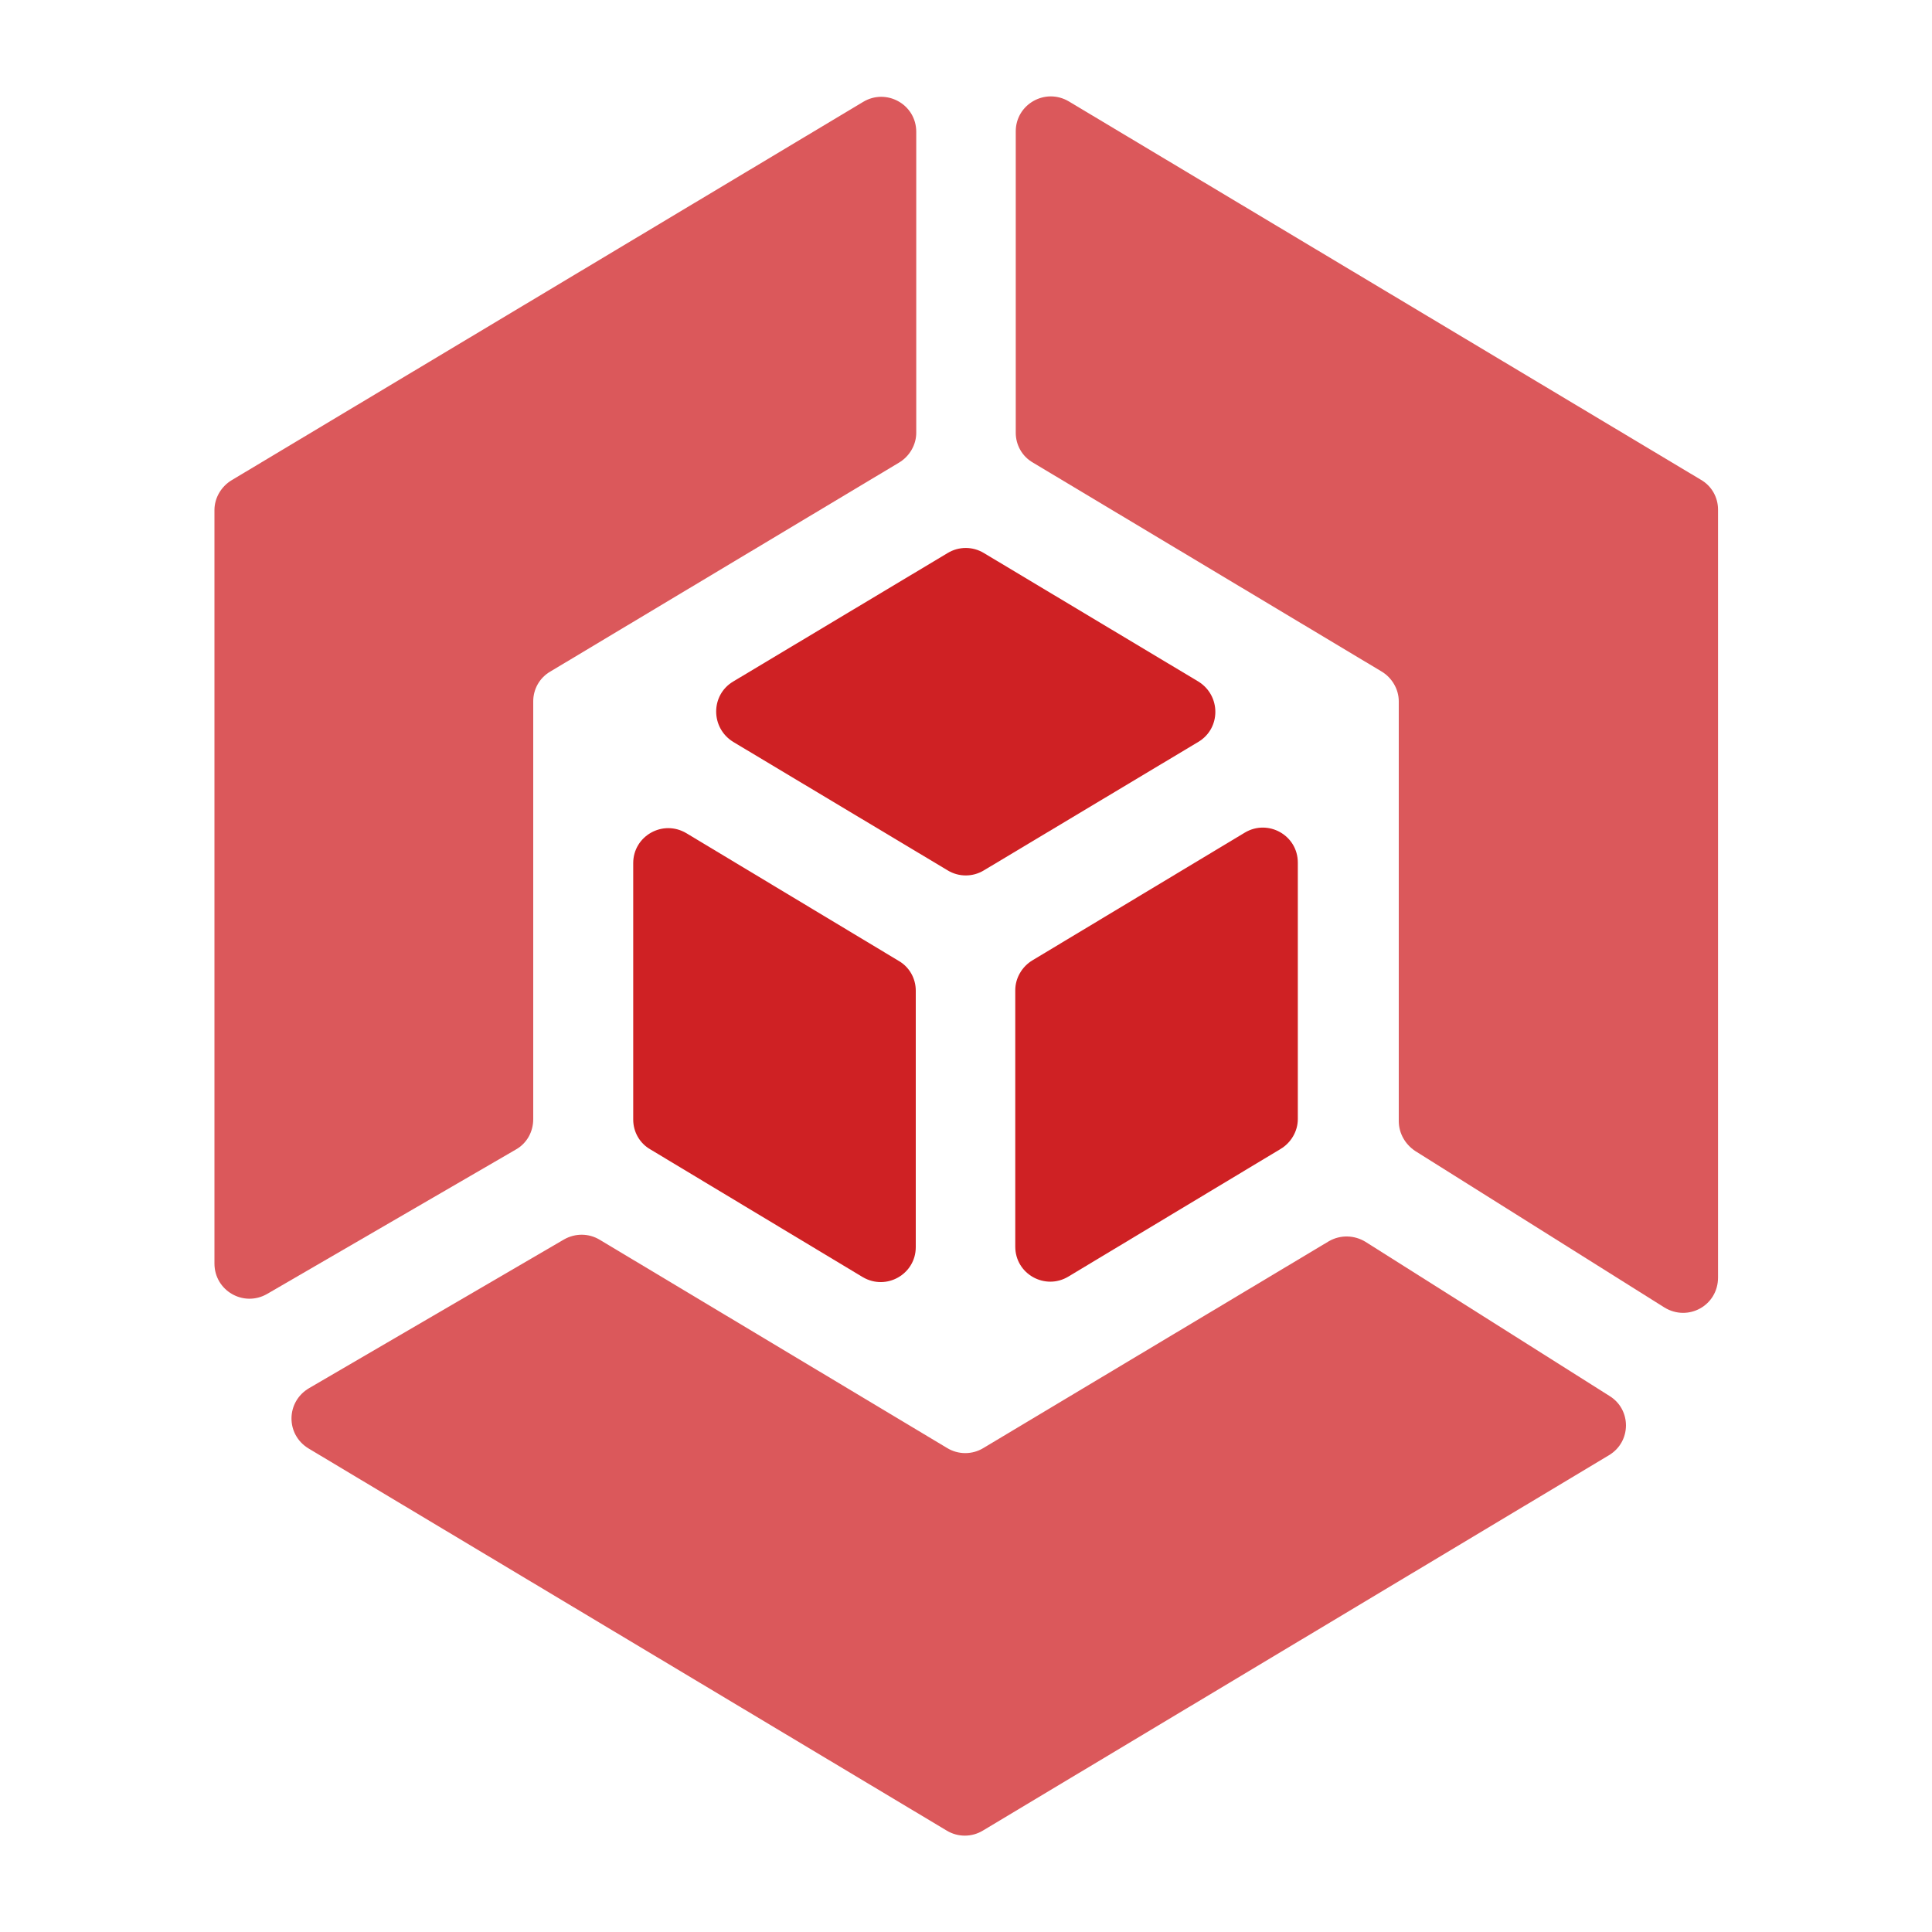 <svg enable-background="new 0 0 40 40" viewBox="0 0 40 40" xmlns="http://www.w3.org/2000/svg"><g fill="#cf2124"><path d="m20.37 11.45c-.23-.14-.52-.14-.75 0l-4.44 2.66c-.47.28-.47.96 0 1.25l4.44 2.66c.23.14.52.14.75 0l4.44-2.66c.47-.28.47-.96 0-1.25z"/><path d="m21.38 19.88c-.22.13-.36.37-.36.62v5.31c0 .57.62.91 1.1.62l4.39-2.64c.22-.13.36-.37.36-.62v-5.31c0-.57-.62-.91-1.1-.62z"/><path d="m18.96 20.51c0-.25-.13-.49-.36-.62l-4.39-2.64c-.49-.29-1.1.06-1.1.62v5.31c0 .25.13.49.36.62l4.39 2.64c.49.29 1.1-.06 1.1-.62z"/><path d="m28.27 25.71c-.23-.14-.52-.15-.76-.01l-7.15 4.28c-.23.14-.52.14-.75 0l-7.19-4.31c-.23-.14-.51-.14-.74-.01l-5.28 3.08c-.48.28-.49.96-.01 1.25l13.21 7.91c.23.14.52.14.75 0l12.96-7.77c.47-.28.47-.95.01-1.23z" opacity=".75"/><path d="m21.03 8.96c0 .25.13.49.36.62l7.21 4.32c.22.13.36.37.36.62v8.69c0 .25.13.48.34.62l5.16 3.24c.49.3 1.11-.04 1.11-.62v-15.9c0-.25-.13-.49-.36-.62l-13.08-7.83c-.49-.29-1.1.06-1.1.62z" opacity=".75"/><path d="m10.68 23.8c.23-.13.36-.37.36-.63v-8.65c0-.25.13-.49.36-.62l7.21-4.32c.22-.13.36-.37.36-.62v-6.23c0-.57-.62-.91-1.1-.62l-13.07 7.83c-.22.13-.36.37-.36.62v15.6c0 .56.6.91 1.09.63z" opacity=".75"/></g></svg>